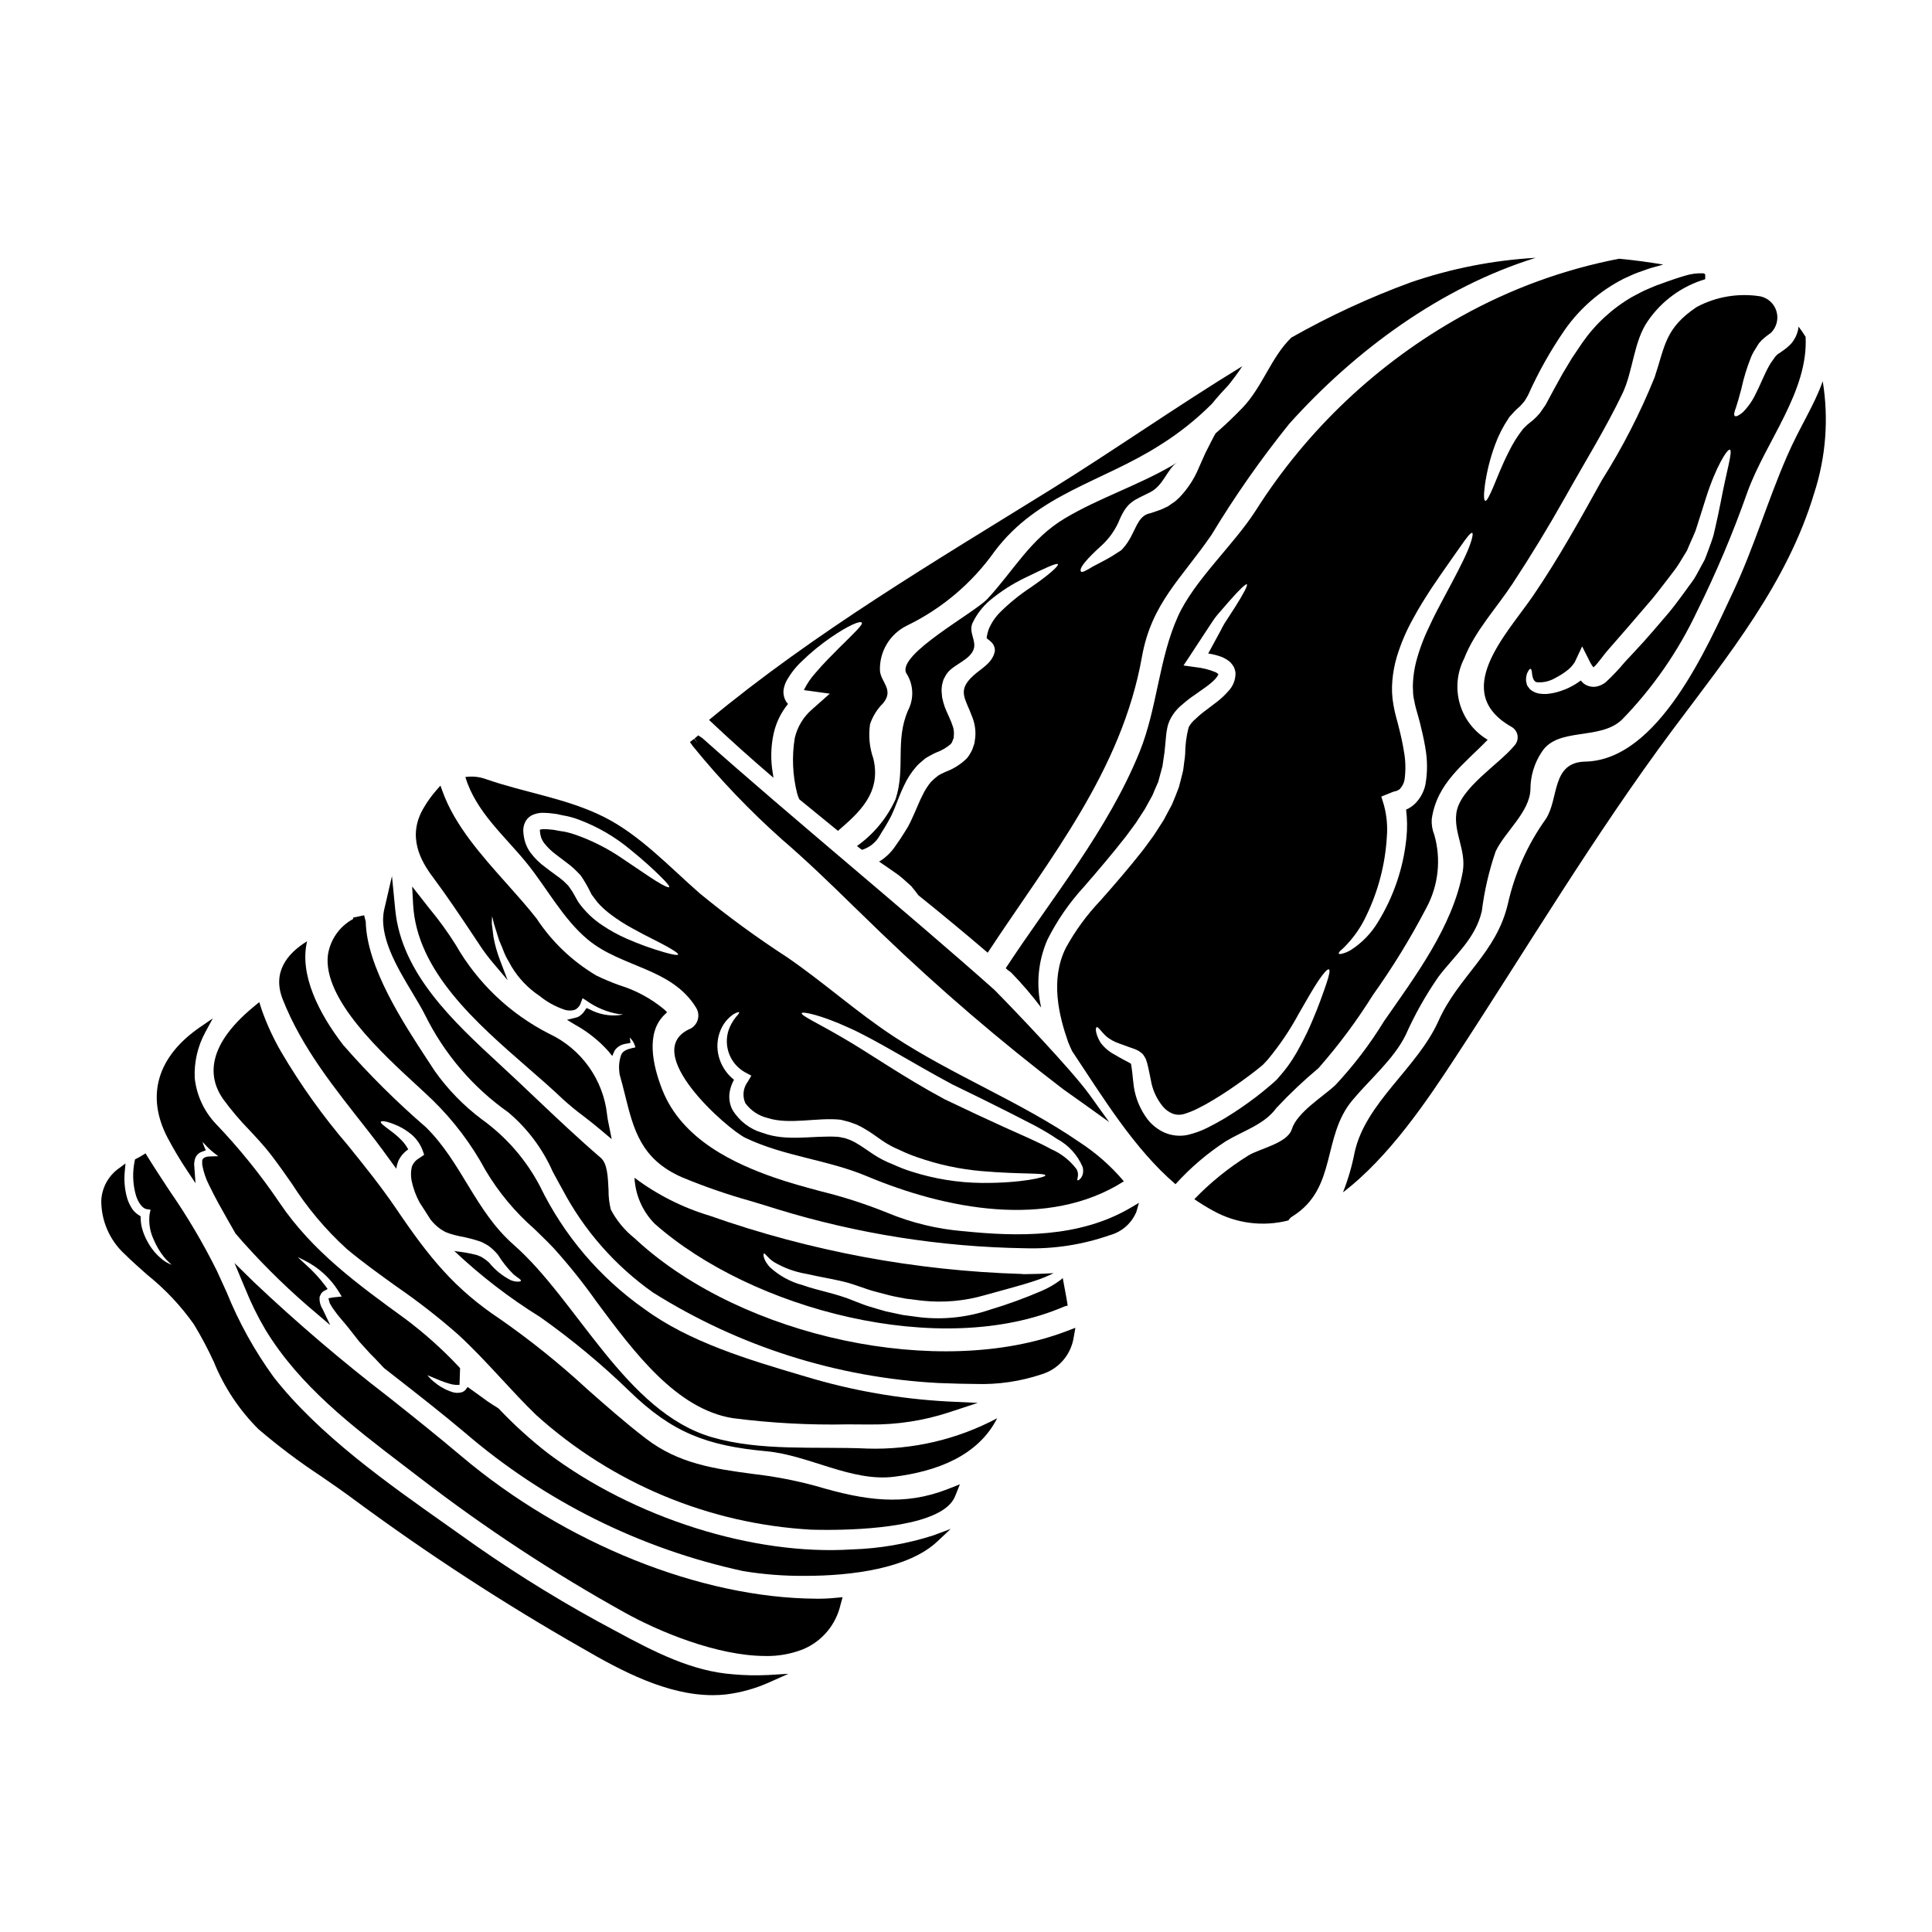 <?xml version="1.0" encoding="UTF-8"?>
<!-- Uploaded to: SVG Repo, www.svgrepo.com, Generator: SVG Repo Mixer Tools -->
<svg fill="#000000" width="800px" height="800px" version="1.1" viewBox="144 144 512 512" xmlns="http://www.w3.org/2000/svg">
 <g>
  <path d="m360.25 567.67c-30.582-0.168-66.59-14.637-93.973-37.762-6.328-5.344-12.941-10.629-19.332-15.699h-0.004c-12.367-9.516-24.246-19.652-35.582-30.375l-5.215-5.117 2.82 6.742h0.004c1.508 3.769 3.301 7.414 5.363 10.91 9.086 14.957 23.07 25.629 36.605 35.961l4.356 3.336h0.004c17.219 13.27 35.414 25.227 54.426 35.77 8.719 4.852 24.312 11.414 37.102 11.414v0.004c3.402 0.074 6.789-0.527 9.961-1.766 5.019-2.086 8.723-6.465 9.949-11.762l0.562-2.051-2.117 0.188v0.004c-1.637 0.16-3.285 0.227-4.93 0.203z"/>
  <path d="m369.8 554.61c-26.066 1.688-57.754-8.316-80.617-25.496-4.629-3.602-8.98-7.551-13.012-11.809l-0.203-0.16c-0.871-0.539-1.828-1.129-2.781-1.785l-1.617-1.18c-0.914-0.664-1.867-1.359-2.867-2.059l-0.789-0.555-0.566 0.789v-0.008c-0.238 0.258-0.531 0.453-0.859 0.578-0.98 0.301-2.031 0.25-2.981-0.145l-0.43-0.133h0.004c-1.48-0.586-2.856-1.41-4.066-2.441-0.652-0.52-1.242-1.109-1.758-1.762 0.352 0.137 0.738 0.301 1.109 0.457l1.574 0.652h0.004c1.242 0.547 2.531 0.988 3.852 1.32 0.113 0 0.234 0.035 0.355 0.055 0.211 0.047 0.426 0.07 0.641 0.082h0.984l0.148-4.426-0.277-0.316c-4.371-4.668-9.148-8.945-14.27-12.777-12.621-9.172-24.543-17.832-33.238-30.668v-0.004c-5.066-7.496-10.762-14.547-17.02-21.082-3.09-3.301-5.027-7.516-5.512-12.012-0.199-4.266 0.785-8.504 2.84-12.25l1.945-3.594-3.367 2.312c-11.359 7.801-14.422 18.211-8.621 29.312l0.004 0.004c1.621 3.074 3.406 6.062 5.344 8.945l2.059 3.113-0.305-4.215h0.004c-0.035-0.223-0.051-0.449-0.055-0.672 0-0.594 0.094-1.184 0.277-1.746 0.25-0.633 0.703-1.164 1.289-1.508 0.172-0.086 0.352-0.164 0.539-0.223l0.977-0.363-0.414-0.953c-0.184-0.41-0.328-0.832-0.441-1.266 0.172 0.176 0.363 0.395 0.562 0.598 0.703 0.789 1.473 1.52 2.301 2.176l1.297 1.012-2.078 0.055c-0.613 0-2 0.109-2.168 1.07h-0.004c-0.035 0.148-0.035 0.301 0 0.449-0.016 0.23-0.016 0.461 0 0.691 0.34 1.918 0.973 3.777 1.871 5.508 1.621 3.371 3.394 6.473 4.812 8.965l2.133 3.738c0.645 0.754 1.316 1.516 1.969 2.273l0.363 0.395v0.004c5.977 6.664 12.422 12.895 19.289 18.641l3.488 2.981-1.969-4.148c-0.043-0.102-0.098-0.199-0.168-0.285-0.426-0.734-0.664-1.562-0.703-2.41 0-0.309 0.023-0.578 0.031-0.68v-0.004c0.141-0.344 0.309-0.676 0.5-0.992 0.18-0.207 0.391-0.387 0.625-0.527l0.988-0.531-0.652-0.91v0.004c-1.543-2.051-3.289-3.938-5.215-5.633l-0.477-0.441c-0.395-0.367-1.012-0.922-1.574-1.457 0.52 0.219 1.156 0.52 1.922 0.93 3.644 1.84 6.719 4.641 8.887 8.102l0.852 1.395-2.219 0.23-1.305 0.234 0.262 1.012-0.004 0.004c0.051 0.199 0.133 0.387 0.242 0.559 0.281 0.531 0.609 1.039 0.977 1.52 0.918 1.309 2.016 2.59 2.961 3.68 0.711 0.852 1.285 1.574 1.859 2.316l0.941 1.203v0.004c0.598 0.82 1.254 1.598 1.965 2.328 0.234 0.25 0.461 0.496 0.672 0.734 0.789 0.914 1.613 1.77 2.394 2.523 0.891 0.941 1.668 1.773 2.465 2.613l2.66 2.078c6.195 4.832 12.594 9.84 18.633 14.922 21.176 18.242 46.578 30.895 73.891 36.805 5.438 0.891 10.945 1.312 16.453 1.262 12.352 0 27.402-1.969 34.988-9.109l3.543-3.332-4.547 1.695v0.004c-6.988 2.246-14.258 3.504-21.598 3.734z"/>
  <path d="m338.2 587.7c-10.68-0.789-20.469-5.715-31.27-11.586-12.668-6.711-24.914-14.188-36.676-22.387-2.438-1.746-4.938-3.508-7.477-5.297-16.062-11.324-34.266-24.16-46.223-39.453-5.082-6.988-9.281-14.57-12.516-22.582-0.852-1.875-1.703-3.766-2.594-5.676-3.648-7.336-7.824-14.398-12.496-21.133-1.969-3.008-3.969-6.019-5.863-9.09l-0.523-0.848-0.844 0.531c-0.469 0.297-0.965 0.57-1.508 0.844l-0.422 0.211-0.102 0.457v0.004c-0.598 2.898-0.516 5.902 0.25 8.766 0.457 1.727 1.555 3.707 2.922 3.969l1.039 0.156-0.25 1.18h-0.004c-0.277 2.25 0.078 4.531 1.023 6.59 0.719 1.762 1.691 3.406 2.891 4.883 0.59 0.707 1.25 1.355 1.969 1.926-0.887-0.305-1.719-0.762-2.457-1.348-1.613-1.281-2.953-2.879-3.934-4.695-0.625-1.098-1.113-2.269-1.457-3.488-0.246-0.898-0.379-1.824-0.395-2.754v-0.543l-0.461-0.293c-0.668-0.402-1.254-0.938-1.711-1.574-0.688-0.996-1.195-2.102-1.504-3.273-0.578-2.18-0.762-4.445-0.547-6.691l0.199-2.188-1.762 1.309v-0.004c-2.746 1.961-4.457 5.055-4.656 8.422-0.055 5.422 2.191 10.609 6.176 14.285 1.938 1.906 4.008 3.727 6.012 5.512 4.719 3.773 8.883 8.199 12.367 13.137 1.949 3.223 3.715 6.555 5.289 9.98 2.703 6.66 6.719 12.707 11.809 17.785 5.238 4.481 10.754 8.629 16.512 12.422 3.148 2.164 6.387 4.402 9.48 6.723 19.16 14.109 39.121 27.09 59.789 38.883 10.477 6.094 22.523 12.461 34.605 12.461 1.152 0 2.305-0.062 3.449-0.184 4.031-0.488 7.965-1.594 11.664-3.273l4.961-2.207-5.414 0.328-0.004-0.004c-3.113 0.156-6.234 0.09-9.34-0.191z"/>
  <path d="m373.79 527.88c-13.488-0.602-28.129 0.789-41.152-3.012-22.863-6.691-35.594-36.172-52.516-50.996-10.164-8.906-13.754-21.793-23.223-31.117h0.004c-7.809-6.738-15.137-14.02-21.926-21.789-6.473-8.383-11.711-18.703-9.59-27.527-5.512 3.379-9.219 8.379-6.473 15.375 5.16 13.094 13.883 23.703 22.477 34.68 2.644 3.379 5.16 6.781 7.625 10.215 0.098-0.684 0.273-1.352 0.523-1.992 0.578-1.266 1.496-2.344 2.648-3.117-0.473-0.898-1.074-1.719-1.785-2.438-0.879-0.898-1.836-1.723-2.852-2.461-1.703-1.281-2.801-2.07-2.621-2.41 0.18-0.34 1.418-0.184 3.59 0.68l-0.004 0.004c1.34 0.512 2.602 1.207 3.75 2.066 1.707 1.199 3.012 2.887 3.742 4.844l0.395 1.152-1.363 0.918c-0.859 0.5-1.523 1.277-1.887 2.203-0.293 1.219-0.316 2.488-0.078 3.719 0.426 2.043 1.148 4.012 2.148 5.84 0.969 1.469 1.91 2.961 2.856 4.453 0.77 0.996 1.688 1.871 2.723 2.594 0.445 0.234 0.945 0.602 1.312 0.758 0.367 0.156 0.703 0.266 1.047 0.395 0.879 0.281 1.77 0.516 2.672 0.703 1.922 0.34 3.812 0.832 5.656 1.469 0.445 0.184 0.918 0.473 1.363 0.707 0.25 0.121 0.488 0.273 0.707 0.445l0.473 0.367c0.691 0.566 1.332 1.199 1.906 1.887 1.176 1.902 2.574 3.664 4.168 5.238 1.129 0.945 2.019 1.34 1.941 1.676-0.051 0.156-0.289 0.234-0.758 0.234l-0.004 0.004c-0.707 0.004-1.402-0.148-2.043-0.445-2.176-1.129-4.094-2.699-5.633-4.609-0.484-0.453-1.012-0.855-1.574-1.207l-0.5-0.316-0.395-0.156v0.004c-0.301-0.156-0.617-0.277-0.945-0.367-1.68-0.426-3.391-0.73-5.117-0.918-0.23-0.059-0.469-0.102-0.707-0.133 6.977 6.59 14.605 12.461 22.762 17.523 8.418 5.945 16.359 12.543 23.754 19.723 11.293 10.949 20.512 14.406 36.211 15.848 11.238 1.023 22.555 8.172 33.852 6.758 11.391-1.441 22.262-5.555 27.316-15.508-10.594 5.641-22.48 8.41-34.477 8.039z"/>
  <path d="m360.25 537.81c-5.566-1.508-11.242-2.59-16.973-3.231-9.992-1.367-19.441-2.652-28.199-9.41-5.438-4.18-10.609-8.742-15.605-13.152v-0.004c-7.231-6.668-14.906-12.836-22.977-18.461-11.926-7.945-18.641-16.102-27.551-29.305-3.938-5.785-8.418-11.359-12.773-16.754h-0.004c-6.59-7.684-12.484-15.938-17.617-24.664-2.07-3.562-3.805-7.309-5.18-11.191l-0.668-2.07-1.676 1.391c-12.988 10.797-11.492 19.145-7.945 24.238h-0.004c2.148 2.945 4.508 5.731 7.055 8.34 1.898 2.031 3.859 4.137 5.566 6.34 1.969 2.547 3.805 5.172 5.633 7.785 4.062 6.394 8.961 12.219 14.562 17.32 4.242 3.543 8.816 6.832 13.242 10.004 5.66 3.898 11.09 8.125 16.254 12.664 4.012 3.672 7.766 7.734 11.414 11.664 3.004 3.246 6.106 6.606 9.363 9.754v-0.004c20.086 18.086 45.738 28.777 72.723 30.309 0.906 0.027 2.394 0.062 4.266 0.062 9.934 0 30.766-0.965 33.949-8.895l1.273-3.18-3.188 1.254c-11.555 4.543-21.934 3.059-34.941-0.805z"/>
  <path d="m465.28 260.43c-0.602 1.18-1.203 2.387-1.836 3.613-0.551 1.281-1.152 2.57-1.727 3.879-1.215 2.961-2.984 5.664-5.211 7.961l-0.973 0.891c-0.312 0.266-0.574 0.395-0.863 0.605l-0.812 0.574-0.395 0.266-0.293 0.129-0.547 0.262h0.008c-0.676 0.34-1.379 0.617-2.102 0.836l-1.621 0.551c-3.879 0.652-3.848 5.512-7.281 9.297l-0.234 0.266-0.266 0.262-0.078 0.055-0.152 0.102-0.629 0.395c-0.395 0.266-0.789 0.523-1.18 0.758-0.758 0.523-1.465 0.84-2.121 1.23-1.414 0.73-2.332 1.281-3.324 1.754-1.805 1.125-2.906 1.676-3.148 1.363-1.047-1.125 4.402-5.949 5.117-6.629h-0.004c2.289-2 4.066-4.527 5.184-7.359 2.121-4.723 3.824-4.894 8.098-7.086 3.562-1.887 4.453-6.262 7.203-7.961-0.473 0.289-0.945 0.629-1.445 0.918-9.141 5.316-19.352 8.594-28.418 13.984-9.168 5.453-13.539 13.805-20.535 21.348-3.508 3.769-23.91 14.664-21.555 19.645 1.949 2.953 2.148 6.731 0.523 9.871-3.543 8.098-0.629 15.324-3.324 23.578h-0.004c-2.25 4.973-5.781 9.254-10.23 12.414 0.445 0.34 0.863 0.68 1.309 1.02h-0.004c2.031-0.613 3.742-1.992 4.766-3.848 0.371-0.629 0.758-1.281 1.18-1.914l0.652-1.098 0.523-0.945h0.004c0.371-0.637 0.703-1.293 0.996-1.969 0.316-0.68 0.629-1.414 0.918-2.199 0.602-1.492 1.203-3.148 2.043-4.894v-0.004c0.875-1.945 2.043-3.746 3.457-5.344 0.758-0.812 1.387-1.23 2.094-1.887l0.078-0.051 0.395-0.289 0.207-0.105 0.34-0.207 0.684-0.367h0.004c0.438-0.254 0.895-0.48 1.359-0.68 1.387-0.5 2.672-1.246 3.797-2.199 0.184-0.133 0.105-0.211 0.211-0.293 0.035-0.043 0.082-0.074 0.129-0.102l0.184-0.5 0.34-0.863c-0.027-0.027-0.027-0.207-0.027-0.207l0.027-0.316c0.109-0.973-0.035-1.953-0.414-2.856-0.344-1.07-0.945-2.25-1.52-3.586-0.344-0.754-0.625-1.535-0.84-2.336l-0.234-0.969-0.078-0.289v-0.078l-0.027-0.156-0.027-0.316-0.051-0.625-0.004 0.004c-0.062-0.453-0.07-0.91-0.023-1.363 0.016-0.508 0.102-1.012 0.262-1.496 0.105-0.516 0.301-1.012 0.574-1.465 0.207-0.434 0.473-0.84 0.785-1.207 1.805-2.199 5.84-3.348 6.836-6.102 0.84-2.332-1.414-4.508-0.266-7.047l0.004 0.004c1.078-2.25 2.609-4.254 4.5-5.883 2.848-2.383 5.981-4.406 9.324-6.019 5.418-2.644 8.457-4.035 8.773-3.641s-2.332 2.824-7.231 6.18v-0.004c-2.867 1.895-5.543 4.062-7.988 6.473-1.355 1.332-2.426 2.93-3.148 4.688-0.25 0.73-0.426 1.484-0.523 2.25 0 0.027 0.629 0.523 0.629 0.523 0.184 0.121 0.348 0.266 0.496 0.422l0.367 0.367c0.422 0.512 0.668 1.145 0.707 1.805l-0.027 0.344-0.023 0.207c-0.758 3.117-3.617 4.371-5.762 6.363-4.269 3.984-1.992 5.902-0.133 11.02v0.004c0.656 1.699 0.91 3.527 0.734 5.34l-0.105 0.707-0.051 0.367-0.027 0.184v0.078c-0.027 0.125-0.062 0.25-0.102 0.371l-0.344 0.996-0.184 0.523-0.418 0.789v-0.004c-0.277 0.527-0.609 1.02-0.996 1.469-1.625 1.59-3.574 2.812-5.711 3.59-0.367 0.18-0.789 0.367-1.125 0.547l-0.523 0.289-0.262 0.156c-0.656 0.5-1.277 1.043-1.859 1.625-0.906 1.098-1.672 2.305-2.281 3.59-0.73 1.414-1.336 2.961-2.043 4.559-0.34 0.789-0.707 1.594-1.098 2.41-0.379 0.816-0.82 1.605-1.309 2.359l-0.73 1.148-0.602 0.945c-0.473 0.68-0.918 1.363-1.391 2.016h-0.004c-1.012 1.512-2.312 2.812-3.824 3.824-0.156 0.105-0.34 0.184-0.496 0.289 1.727 1.203 3.434 2.332 5.027 3.484 1.285 0.945 2.414 2.098 3.488 3.016 0.758 0.941 1.363 1.648 1.91 2.434 6.207 4.984 12.328 10.059 18.363 15.219 16.449-25.012 35.492-48.141 40.887-78.473 2.539-14.195 10.527-20.719 18.465-32.324h-0.004c6.184-10.238 13.055-20.047 20.559-29.363 17.418-19.41 40.18-36.211 65.336-44h0.004c-11.309 0.648-22.473 2.844-33.184 6.523-10.91 4.004-21.477 8.891-31.586 14.613-5.394 5.211-7.625 13.07-12.988 18.648-2.25 2.332-4.609 4.582-7.086 6.731-0.32 0.516-0.609 1.051-0.867 1.602z"/>
  <path d="m348.59 347.5c-0.371-3.094-0.211-6.231 0.473-9.273 0.652-2.812 1.941-5.441 3.769-7.676-0.129-0.156-0.289-0.316-0.418-0.496h0.004c-0.656-1.004-0.922-2.219-0.738-3.402 0.137-0.777 0.395-1.531 0.762-2.231 1.082-1.938 2.457-3.695 4.082-5.211 2.398-2.332 4.992-4.453 7.754-6.34 4.559-3.148 7.777-4.477 8.121-3.848 0.289 0.551-2.016 2.723-5.902 6.551-1.887 1.914-4.219 4.191-6.5 6.887-1.129 1.266-2.086 2.676-2.852 4.191l-0.078 0.234c0.238 0.055 0.484 0.086 0.73 0.102l6.106 0.84-4.637 4.113c-2.32 1.98-3.945 4.648-4.637 7.621-0.805 4.898-0.59 9.906 0.629 14.719 0.148 0.531 0.34 1.051 0.574 1.547 3.406 2.801 6.809 5.578 10.234 8.355 5.606-4.82 11.578-10.086 9.379-19.172-1.027-2.922-1.324-6.051-0.867-9.113 0.703-2.082 1.875-3.969 3.434-5.512 3.039-3.617-0.656-5.633-0.816-8.723-0.156-4.992 2.613-9.621 7.086-11.84 9.312-4.5 17.332-11.285 23.312-19.723 11.496-15.273 28.418-18.309 43.844-28.16 4.914-3.066 9.465-6.676 13.566-10.762 0.055-0.023 0.078-0.102 0.133-0.129 1.52-1.859 3.012-3.512 4.453-5.031 1.254-1.574 2.488-3.219 3.641-4.977-17.395 10.629-34.207 22.434-50.973 32.82-30.477 18.895-62.273 37.645-90.355 60.93 5.578 5.266 11.27 10.375 17.078 15.324-0.125-0.863-0.262-1.699-0.391-2.617z"/>
  <path d="m254.53 431.69c1.574 1.469 2.992 2.754 4.055 3.793 5.621 5.473 10.375 11.77 14.094 18.672 3.461 5.82 7.82 11.059 12.914 15.512 1.672 1.621 3.394 3.277 5.117 5.086 4.059 4.496 7.844 9.227 11.34 14.172 9.941 13.383 21.203 28.559 36.211 30.91 10.09 1.297 20.266 1.848 30.438 1.637l5.09 0.031h0.871c7.082 0.074 14.129-1.016 20.859-3.223l7.594-2.5-7.981-0.375h-0.004c-12.699-0.68-25.27-2.875-37.445-6.543l-1.344-0.395c-13.895-4.121-29.645-8.793-41.551-17.555v0.004c-11.844-8.332-21.375-19.535-27.695-32.562-3.676-7.004-8.93-13.051-15.352-17.672-4.832-3.613-9.07-7.965-12.559-12.895l-1.891-2.894c-6.414-9.785-16.109-24.57-16.363-36.648l-0.434-1.684-2.918 0.609v0.375l0.004 0.004c-3.633 1.961-6.117 5.539-6.691 9.629-1.301 11.609 14.312 25.945 23.641 34.512z"/>
  <path d="m299.77 392.99c8.957 7.477 22.289 7.477 28.762 18.148h-0.004c0.531 0.902 0.68 1.98 0.414 2.992-0.266 1.016-0.926 1.879-1.828 2.406-14.141 5.973 9.746 26.766 14.406 28.996 10.398 4.977 21.715 5.762 32.242 10.188 20.535 8.621 47.957 14.195 68.074 1.34v-0.004c-3.414-4.039-7.402-7.551-11.84-10.426-15.609-10.715-33.344-17.574-49.137-27.945-9.82-6.441-18.543-14.328-28.234-20.984-8.027-5.207-15.758-10.855-23.156-16.926-8.016-6.996-15.82-15.457-25.406-20.273-9.949-4.977-20.859-6.391-31.301-10.031-1.742-0.633-3.613-0.82-5.445-0.547 2.856 9.297 10.32 15.477 16.32 22.863 5.316 6.582 9.609 14.781 16.133 20.203zm69.227 23.387c7.383 3.324 16.762 9.324 27.344 14.984 5.316 2.566 10.629 5.184 15.324 7.57 2.363 1.203 4.586 2.363 6.691 3.43 2.199 1.207 4.035 2.277 5.762 3.461l-0.004-0.004c3.039 1.629 5.434 4.242 6.785 7.414 0.168 0.578 0.191 1.191 0.078 1.781-0.09 0.426-0.27 0.828-0.523 1.18-0.469 0.523-0.73 0.68-0.863 0.602-0.367-0.207 0.602-1.391-0.316-2.988v0.004c-1.762-2.328-4.102-4.16-6.785-5.312-1.648-0.918-3.691-1.891-5.684-2.801-2.144-0.973-4.422-1.996-6.836-3.066-4.84-2.199-10-4.609-15.66-7.332-10.945-5.867-19.906-12.203-26.766-16.16-6.691-3.938-11.367-6.027-11.078-6.652 0.234-0.48 5.039 0.461 12.531 3.891zm-33.633-0.234c0.719-1.359 1.762-2.516 3.035-3.379 0.867-0.473 1.363-0.629 1.469-0.5 0.105 0.129-0.207 0.578-0.867 1.281l0.004 0.004c-0.809 1.008-1.445 2.141-1.887 3.352-1.48 4.363 0.402 9.156 4.457 11.344l1.543 0.812-0.941 1.598c-1.242 1.633-1.492 3.812-0.66 5.684 1.438 1.973 3.531 3.371 5.906 3.938 5.762 1.859 13.121-0.184 19.172 0.445 0.551 0.051 1.125 0.289 1.676 0.395 0.316 0.078 0.445 0.105 0.945 0.262l0.68 0.234v-0.004c1.059 0.367 2.078 0.844 3.039 1.418 1.859 1.047 3.406 2.25 4.867 3.246h0.004c1.41 0.973 2.922 1.789 4.504 2.438 1.547 0.754 3.141 1.414 4.769 1.969 5.57 1.957 11.371 3.199 17.258 3.691 10.191 0.867 16.66 0.395 16.711 1.125 0.051 0.473-6.297 2.07-16.895 1.992h0.004c-6.289-0.066-12.531-1.074-18.52-2.988-1.711-0.531-3.383-1.176-5.004-1.938-1.828-0.695-3.578-1.59-5.211-2.672-1.648-1.074-3.117-2.199-4.637-3.039-0.723-0.418-1.484-0.766-2.277-1.031l-0.707-0.234h-0.004c-0.164-0.016-0.332-0.043-0.496-0.078-0.402-0.105-0.816-0.184-1.23-0.238-6.691-0.418-13.438 1.363-19.961-1.047-3.352-0.949-6.219-3.141-8.012-6.129-0.82-1.598-1.043-3.438-0.629-5.188 0.211-0.965 0.566-1.891 1.051-2.754-2.164-1.711-3.648-4.133-4.191-6.836-0.484-2.441-0.121-4.977 1.035-7.18zm-52.695-52.02c0-0.691 0.133-1.375 0.391-2.016 0.332-0.789 0.902-1.457 1.625-1.91 1.051-0.578 2.238-0.852 3.434-0.789 0.859 0.012 1.715 0.082 2.566 0.207l0.602 0.078 0.395 0.051 0.289 0.078 1.098 0.234v0.004c1.504 0.242 2.977 0.637 4.398 1.184 4.977 1.871 9.602 4.57 13.676 7.988 3.434 2.773 6 5.16 7.727 6.859 1.727 1.699 2.644 2.754 2.465 2.988-0.18 0.23-1.441-0.34-3.512-1.625-2.07-1.285-4.953-3.324-8.512-5.684h-0.004c-3.981-2.781-8.324-5-12.91-6.598-1.34-0.469-2.731-0.797-4.141-0.973l-1.098-0.207-0.293-0.051-0.152-0.027-0.531-0.051c-0.688-0.082-1.375-0.129-2.066-0.137-0.344 0.004-0.688 0.047-1.023 0.137 0 0.051-0.023 0.156-0.023 0.289v-0.004c0.043 0.625 0.156 1.238 0.34 1.836 0.199 0.512 0.465 0.996 0.785 1.441 0.883 1.113 1.902 2.106 3.039 2.957 1.281 0.969 2.566 1.938 3.793 2.883 0.684 0.531 1.324 1.121 1.914 1.754l0.918 0.941 0.734 1.102c0.812 1.305 1.551 2.656 2.219 4.039 0.344 0.473 0.707 0.918 1.047 1.391 0.352 0.512 0.754 0.988 1.203 1.414 0.855 0.871 1.777 1.68 2.754 2.41 1.816 1.375 3.734 2.609 5.738 3.691 3.691 2.07 6.887 3.543 9.008 4.723s3.269 1.969 3.148 2.227c-0.121 0.262-1.465 0.051-3.797-0.629l0.004 0.004c-3.332-0.965-6.598-2.148-9.77-3.543-2.262-0.98-4.426-2.168-6.469-3.543-2.504-1.637-4.68-3.734-6.41-6.176-0.73-1.18-1.391-2.648-2.148-3.617l-0.547-0.758-0.684-0.684c-0.477-0.488-0.992-0.934-1.547-1.336-1.18-0.918-2.438-1.754-3.797-2.828-1.496-1.082-2.82-2.379-3.938-3.848-0.648-0.891-1.145-1.883-1.469-2.934-0.277-0.957-0.438-1.949-0.469-2.945z"/>
  <path d="m351.22 366.45c6.617 5.68 12.961 11.844 19.059 17.801 2.469 2.406 4.941 4.812 7.445 7.211h0.004c15.234 14.637 31.285 28.402 48.074 41.23 1.645 1.152 3.262 2.297 4.824 3.422l7.312 5.238-5.25-7.301c-4.66-6.469-20.051-22.566-25.191-27.758-11.348-10.098-25.023-21.719-38.25-32.961-13.539-11.508-27.551-23.406-39.105-33.715l-1.102-0.738-0.98 0.84 0.816 1.238-0.895-1.18-1.148 0.875 0.848 1.18v-0.004c7.172 8.824 15.047 17.059 23.539 24.621z"/>
  <path d="m482.26 437.62c3.5-3.742 7.227-7.266 11.156-10.555 5.328-6.059 10.152-12.543 14.426-19.383 5.262-7.379 10.004-15.117 14.195-23.152 3.172-5.918 3.914-12.836 2.07-19.289-0.539-1.328-0.773-2.762-0.68-4.191 1.363-9.586 8.617-14.562 14.824-21.008l-0.004 0.004c-3.582-2.121-6.223-5.527-7.379-9.527s-0.746-8.289 1.148-11.996c2.824-7.281 8.59-13.383 12.832-19.852 4.922-7.488 9.578-15.137 13.961-22.945 5.059-9.055 10.688-18.105 15.164-27.449 2.828-5.902 2.961-13.961 6.809-19.328l0.004-0.004c3.644-5.262 8.977-9.125 15.113-10.949v-1.23c-0.078-0.078-0.156-0.184-0.234-0.266l-0.316-0.074c-1.551-0.059-3.098 0.137-4.582 0.574-1.914 0.551-4.402 1.391-6.758 2.277-1.258 0.395-2.363 0.941-3.59 1.441s-2.516 1.281-3.848 1.938h-0.004c-5.242 3.035-9.758 7.184-13.227 12.156-0.941 1.387-1.859 2.75-2.754 4.086-0.84 1.391-1.676 2.754-2.488 4.137-1.574 2.777-2.988 5.453-4.481 8.227-0.527 0.73-1.023 1.469-1.496 2.172-0.562 0.672-1.172 1.305-1.828 1.887-0.527 0.449-0.973 0.734-1.469 1.18l-0.758 0.73-0.344 0.344h-0.023l-0.133 0.18h-0.004c-1.41 1.809-2.633 3.758-3.641 5.82-1.988 3.871-3.246 7.305-4.242 9.613-0.996 2.305-1.676 3.641-2.066 3.543-0.391-0.098-0.445-1.543-0.105-4.113v-0.004c0.508-3.637 1.402-7.211 2.672-10.66 0.902-2.496 2.109-4.875 3.59-7.082l0.152-0.234 0.078-0.129 0.027-0.023 0.156-0.184 0.051-0.051 0.344-0.371 0.68-0.758c0.473-0.523 1.152-1.07 1.676-1.574 0.34-0.445 0.758-0.812 1.098-1.281 0.34-0.473 0.602-1.02 0.918-1.543l0.004-0.008c2.703-6.051 5.957-11.836 9.719-17.293 4.008-5.719 9.359-10.367 15.582-13.539 1.391-0.602 2.594-1.254 4.062-1.754s2.883-1.074 4.191-1.387c0.789-0.234 1.543-0.422 2.273-0.629-3.848-0.656-7.777-1.18-11.734-1.547h0.004c-14.605 2.828-28.672 7.957-41.672 15.191-22.223 12.359-41 30.086-54.613 51.562-5.812 9.09-16.262 18.414-20.613 28.051-5.082 11.289-5.449 24.227-10.137 35.855-8.461 20.859-23.223 38.66-35.492 57.359l0.629 0.551 0.004 0.004c0.324 0.188 0.625 0.414 0.891 0.68 2.812 2.898 5.441 5.969 7.871 9.195-0.156-0.734-0.316-1.469-0.422-2.227-0.809-5.359-0.078-10.836 2.098-15.797 2.559-5.086 5.812-9.793 9.664-13.984 3.668-4.219 7.519-8.75 11.109-13.332 0.891-1.207 1.754-2.414 2.644-3.59 0.789-1.23 1.574-2.438 2.363-3.641l2.043-3.691c0.496-1.203 0.996-2.387 1.52-3.543 0.395-1.363 0.73-2.801 1.125-4.164 0.184-1.254 0.367-2.516 0.551-3.769 0.129-1.391 0.262-2.754 0.395-4.113h-0.004c0.059-0.773 0.172-1.543 0.34-2.305 0.18-0.879 0.488-1.723 0.918-2.512 0.785-1.441 1.855-2.711 3.148-3.723 1.004-0.895 2.07-1.719 3.191-2.461 1.023-0.707 2.019-1.414 2.988-2.121v-0.004c0.852-0.598 1.652-1.27 2.383-2.012 0.367-0.395 0.68-0.836 0.934-1.309-0.207-0.25-0.469-0.445-0.762-0.578-1.699-0.699-3.488-1.148-5.316-1.336l-3.195-0.445 1.621-2.438c2.098-3.195 4.008-6.078 5.66-8.621 0.418-0.625 0.812-1.227 1.227-1.777 0.418-0.551 0.867-1.047 1.285-1.52 0.836-0.969 1.594-1.836 2.273-2.621 2.754-3.148 4.43-4.723 4.723-4.531 0.297 0.191-0.758 2.305-2.984 5.816-0.551 0.891-1.18 1.859-1.887 2.934-0.344 0.523-0.707 1.074-1.074 1.648-0.367 0.574-0.656 1.23-0.996 1.863l-3.301 6.074h0.008c1.301 0.184 2.574 0.52 3.797 0.996l0.996 0.523c0.344 0.211 0.68 0.5 1.023 0.758v0.004c0.359 0.371 0.676 0.785 0.941 1.23 0.258 0.516 0.418 1.074 0.473 1.648 0.027 1.785-0.648 3.508-1.887 4.797-0.887 1.016-1.867 1.945-2.93 2.777-0.973 0.754-1.969 1.516-2.988 2.273-0.977 0.699-1.898 1.469-2.758 2.309-0.77 0.613-1.402 1.379-1.859 2.25-0.602 2.316-0.91 4.695-0.918 7.086-0.051 0.73-0.156 1.465-0.262 2.199l-0.133 1.098-0.078 0.551-0.023 0.266-0.027 0.129-0.078 0.367c-0.367 1.391-0.652 2.754-1.074 4.191-0.574 1.52-1.18 3.09-1.832 4.582-0.734 1.363-1.496 2.777-2.227 4.164-0.867 1.312-1.703 2.644-2.566 3.984-0.945 1.254-1.863 2.539-2.801 3.82-3.824 4.871-7.598 9.223-11.395 13.516-3.578 3.758-6.652 7.969-9.141 12.52-4.191 8.434-1.812 17.969 0.625 24.934 0.344 0.84 0.68 1.625 1.047 2.387 8.383 12.594 16.477 25.902 27.398 35.277v0.004c3.93-4.348 8.402-8.168 13.309-11.367 4.656-2.816 10.262-4.438 13.438-8.84zm17.023-41.723v0.004c0.637-0.543 1.23-1.129 1.781-1.758 2.019-2.172 3.691-4.644 4.953-7.332 3.211-6.586 5.086-13.742 5.512-21.059 0.227-2.809-0.031-5.633-0.762-8.355l-0.707-2.301 3.066-1.23c0.395-0.156 0.84-0.184 1.18-0.344 0.266-0.207 0.629-0.262 0.816-0.602l-0.004-0.004c0.578-0.648 0.957-1.445 1.102-2.301 0.352-2.523 0.289-5.09-0.184-7.598-0.316-1.992-0.758-3.984-1.258-5.949-0.473-2.043-1.098-3.797-1.492-6.207v0.004c-0.402-2.176-0.5-4.398-0.289-6.602 0.18-2.066 0.562-4.113 1.145-6.106 1.07-3.543 2.519-6.961 4.328-10.191 1.621-3.012 3.297-5.633 4.844-8.016 3.168-4.723 5.812-8.383 7.594-10.949 1.777-2.566 2.859-3.957 3.25-3.769 0.316 0.129-0.027 1.938-1.281 4.871-1.254 2.938-3.41 7.019-6.055 11.941-1.309 2.465-2.754 5.117-4.086 8.07v0.004c-1.473 3.008-2.641 6.16-3.484 9.402-0.418 1.676-0.68 3.391-0.785 5.117-0.066 0.828-0.066 1.66 0 2.488 0.008 0.93 0.133 1.852 0.367 2.754 0.234 1.574 0.996 3.719 1.492 5.762s1.023 4.215 1.391 6.473h-0.004c0.594 3.219 0.613 6.516 0.051 9.738-0.391 1.926-1.336 3.691-2.723 5.082-0.691 0.691-1.508 1.246-2.41 1.625 0.312 2.504 0.34 5.035 0.082 7.543-0.805 7.965-3.422 15.637-7.648 22.434-1.746 2.863-4.109 5.297-6.918 7.125-0.723 0.477-1.52 0.832-2.359 1.047-0.578 0.156-0.918 0.156-0.996 0.027-0.078-0.129 0.066-0.395 0.484-0.84zm-35.367 47.004c-1.68 0.836-3.457 1.469-5.289 1.887-2.016 0.398-4.106 0.18-5.996-0.629-1.754-0.781-3.293-1.977-4.481-3.484-1.926-2.535-3.188-5.512-3.668-8.656-0.18-1.414-0.289-2.516-0.418-3.742-0.078-0.523-0.133-1.152-0.207-1.574l-0.105-0.574c-0.027-0.027 0-0.105 0-0.129 0.18-0.055-1.102-0.707-1.914-1.125s-1.699-0.945-2.461-1.391v-0.004c-1.492-0.773-2.785-1.887-3.773-3.246-1.441-2.492-1.281-3.879-0.996-4.008 0.395-0.234 1.152 1.148 2.699 2.539 1.035 0.805 2.207 1.426 3.457 1.832 0.812 0.285 1.676 0.598 2.594 0.941 0.445 0.156 0.945 0.344 1.414 0.5l0.945 0.445h-0.004c0.414 0.258 0.801 0.559 1.152 0.891 0.305 0.402 0.566 0.832 0.789 1.281 0.133 0.367 0.234 0.707 0.344 1.047 0.207 0.707 0.289 1.23 0.445 1.891 0.234 1.148 0.496 2.332 0.73 3.586 0.527 2.242 1.566 4.332 3.039 6.106 0.68 0.801 1.543 1.43 2.516 1.832 0.98 0.371 2.059 0.406 3.062 0.105 1.258-0.383 2.477-0.871 3.644-1.465 1.363-0.68 2.723-1.418 4.086-2.254 2.754-1.648 5.394-3.43 7.871-5.238 1.258-0.891 2.465-1.805 3.59-2.695l1.648-1.336c0.445-0.473 0.867-0.945 1.312-1.391h-0.004c3.137-3.769 5.894-7.84 8.223-12.156 2.148-3.746 3.906-6.836 5.293-8.879 1.391-2.043 2.363-3.09 2.723-2.91 0.363 0.18 0.078 1.574-0.707 3.879-0.789 2.301-1.938 5.66-3.691 9.746-0.84 2.016-1.891 4.242-3.148 6.574v-0.004c-0.637 1.242-1.336 2.445-2.094 3.613-0.809 1.273-1.703 2.488-2.672 3.641l-0.707 0.84-0.367 0.422-0.18 0.207-0.078 0.102-0.289 0.289c-0.574 0.547-1.18 1.074-1.777 1.574-1.18 1.02-2.41 2.016-3.691 2.988l-0.008 0.004c-2.652 2.023-5.41 3.902-8.266 5.629-1.496 0.891-3.016 1.711-4.586 2.5z"/>
  <path d="m516.5 418.32c2.41-5.414 5.32-10.59 8.699-15.457 4.293-5.684 9.793-10.055 11.496-17.391v0.004c0.676-5.394 1.906-10.707 3.664-15.848 2.516-5.289 9.012-10.398 9.223-16.426-0.012-3.523 1.027-6.969 2.984-9.898 4.246-6.731 15.43-2.961 21.297-8.617 8.125-8.352 14.816-17.988 19.801-28.523 5.141-10.34 9.637-20.988 13.465-31.883 4.926-13.465 16.105-26.531 15.375-41.016h-0.004c-0.57-0.934-1.191-1.836-1.855-2.699-0.141 1.312-0.598 2.574-1.34 3.668-0.352 0.551-0.785 1.043-1.281 1.469-0.398 0.383-0.828 0.73-1.285 1.047l-1.074 0.758c-0.316 0.207-0.367 0.234-0.574 0.367l-0.445 0.445-0.211 0.234c-0.051 0.051-0.625 0.891-0.625 0.891-0.418 0.543-0.789 1.121-1.105 1.727-1.312 2.414-2.301 5.059-3.434 7.203h0.004c-0.852 1.82-2.012 3.477-3.43 4.902-1.047 0.863-1.781 1.203-2.098 0.969s-0.18-1.023 0.316-2.277c0.422-1.281 0.84-2.801 1.441-5.031l-0.004-0.004c0.598-2.758 1.422-5.465 2.465-8.09 0.328-0.828 0.738-1.621 1.234-2.363l0.754-1.23 0.105-0.156 0.207-0.266 0.211-0.234 0.418-0.469h0.004c0.457-0.426 0.941-0.828 1.441-1.207l1.023-0.758c1.461-1.477 2.008-3.629 1.434-5.625-0.578-1.996-2.191-3.523-4.215-3.992-5.797-0.941-11.742 0.043-16.926 2.805-8.461 5.66-8.383 10.348-11.16 18.625h0.004c-3.828 9.477-8.5 18.594-13.961 27.234-5.762 10.398-11.551 20.859-18.254 30.672-6.965 10.191-22.133 25.535-5.606 34.809v0.004c0.824 0.504 1.375 1.352 1.496 2.312 0.121 0.957-0.195 1.918-0.867 2.613-4.062 4.949-14.41 11.184-15.352 17.84-0.73 5.367 2.695 9.949 1.676 15.633-2.644 14.461-12.625 27.688-20.859 39.555v-0.004c-3.711 6.062-8.027 11.734-12.887 16.926-3.324 3.117-10.137 7.18-11.551 11.711-1.18 3.691-8.43 5.082-11.469 6.914-5.246 3.262-10.07 7.156-14.355 11.602 1.637 1.129 3.332 2.168 5.082 3.117 6.055 3.34 13.156 4.238 19.852 2.512 0.262-0.441 0.633-0.809 1.074-1.07 11.969-7.477 7.699-21.113 15.953-30.855 4.555-5.469 10.879-10.789 14.027-17.176zm32.164-95.812c0.395-0.863 0.707-1.309 0.941-1.254 0.23 0.051 0.371 0.551 0.422 1.492 0.156 0.867 0.418 1.969 1.363 2.07v-0.004c1.676 0.113 3.348-0.289 4.793-1.152 1.031-0.52 2.016-1.133 2.934-1.836 0.895-0.633 1.652-1.445 2.227-2.379l1.938-4.141 2.199 4.348c0.227 0.426 0.488 0.828 0.785 1.203 0.051-0.023 0.094-0.062 0.133-0.105 1.102-0.941 2.41-3.035 4.086-4.894 1.574-1.805 3.195-3.641 4.844-5.555 1.648-1.914 3.273-3.797 4.953-5.762 2.121-2.363 4.191-5.16 6.023-7.519 0.867-1.203 1.863-2.363 2.594-3.562 0.73-1.199 1.441-2.383 2.148-3.508 0.523-1.258 1.051-2.465 1.574-3.617 0.234-0.574 0.473-1.125 0.707-1.672 0.207-0.629 0.395-1.23 0.602-1.863 0.758-2.438 1.492-4.723 2.148-6.781 2.644-8.383 5.734-13.203 6.363-12.836 0.789 0.395-0.84 5.394-2.438 13.906-0.418 2.148-0.918 4.481-1.492 6.996-0.133 0.602-0.293 1.258-0.449 1.887-0.234 0.84-0.469 1.391-0.703 2.098-0.5 1.363-0.996 2.773-1.574 4.215-0.73 1.336-1.492 2.723-2.25 4.137-0.758 1.414-1.805 2.621-2.723 3.957-1.938 2.644-3.719 5.117-6.027 7.703-1.75 2.043-3.484 4.086-5.184 5.973s-3.383 3.641-5.004 5.394h0.004c-1.562 1.879-3.242 3.656-5.031 5.316-0.75 0.613-1.641 1.031-2.594 1.203-1.207 0.184-2.43-0.148-3.379-0.914-0.238-0.227-0.465-0.461-0.68-0.711-0.473 0.344-0.945 0.68-1.414 0.969-1.223 0.758-2.535 1.367-3.902 1.812-1.211 0.418-2.469 0.68-3.746 0.785-0.609 0.027-1.223 0-1.832-0.078-0.617-0.094-1.211-0.297-1.754-0.602-0.27-0.156-0.523-0.332-0.762-0.523-0.199-0.223-0.383-0.461-0.551-0.711-0.418-0.469-0.367-0.996-0.523-1.441v0.004c-0.066-0.691 0.016-1.391 0.238-2.047z"/>
  <path d="m312.87 472.79-0.633-0.586v-0.004c-2.633-2.074-4.801-4.68-6.359-7.644-0.43-1.699-0.633-3.449-0.609-5.199-0.168-3.617-0.328-7.039-2.07-8.527-5.977-5.148-11.809-10.66-17.422-15.984-3.102-2.941-6.207-5.902-9.355-8.785-12.203-11.266-26.016-24.035-27.672-40.934l-0.875-8.953-2.031 8.766c-1.633 7.055 3.402 15.434 7.449 22.168 1.285 2.144 2.504 4.172 3.379 5.93h0.004c5.082 10.289 12.66 19.145 22.043 25.758 5.043 4.254 9.055 9.598 11.727 15.633 0.824 1.543 1.668 3.125 2.594 4.754 5.734 10.879 13.961 20.25 24.008 27.344 22.715 14.281 48.695 22.535 75.484 23.98l2.09 0.07c2.519 0.09 5.141 0.184 7.793 0.184 6.035 0.211 12.059-0.672 17.781-2.606 4.398-1.391 7.629-5.152 8.34-9.711l0.457-2.562-2.434 0.922c-33.469 12.73-85.535 1.723-113.69-24.012z"/>
  <path d="m627.04 245.03c-2.223 6.391-6.129 12.156-9.48 19.91-5.117 11.762-8.746 24.148-14.223 35.816-6.758 14.328-19.75 44.684-39.238 45.078-9.055 0.18-6.91 9.898-10.449 15.215-4.805 6.723-8.215 14.336-10.027 22.398-3.039 13.145-13.098 19.25-18.391 31.062-5.606 12.57-19.41 21.648-22.262 34.992v-0.004c-0.695 3.582-1.723 7.09-3.066 10.48 12.285-9.348 22.477-24.621 29.441-35.227 19.199-29.258 37.113-59.434 58.039-87.508 14.59-19.512 30.281-38.766 37.391-62.547l0.004-0.004c3.106-9.566 3.883-19.738 2.262-29.664z"/>
  <path d="m399.3 470.28c-6.902-0.566-13.676-2.199-20.074-4.852-5.758-2.332-11.676-4.246-17.711-5.727-4.023-1.082-8.18-2.203-12.27-3.621-10.266-3.586-24.516-9.902-29.766-23.371-2.481-6.352-4.394-14.934 0.582-19.754l0.73-0.711-0.734-0.703 0.004-0.004c-3.504-2.918-7.559-5.109-11.918-6.445-2.066-0.742-4.094-1.594-6.074-2.547-6.367-3.766-11.793-8.93-15.863-15.109-2.363-3.031-5.027-6.008-7.836-9.164-6.797-7.621-13.828-15.5-17.078-24.508l-0.566-1.574-1.098 1.242c-1.277 1.465-2.41 3.047-3.383 4.727-4.449 7.551-0.707 14.07 2.492 18.316 3.832 5.152 7.242 10.258 10.848 15.668l1.832 2.754v0.004c1.043 1.547 2.176 3.039 3.391 4.457l3.719 4.398-2.051-5.379 0.004-0.004c-0.754-1.957-1.32-3.981-1.699-6.043-0.133-0.941-0.23-1.812-0.324-2.609l-0.117-0.926c-0.008-0.668 0.016-1.332 0.078-1.996l0.473 1.969c0.312 0.965 0.645 2.031 1 3.191h-0.004c0.215 0.812 0.504 1.602 0.867 2.363 0.203 0.477 0.422 0.965 0.59 1.453v-0.004c0.41 1.113 0.93 2.18 1.555 3.188 0.227 0.395 0.469 0.828 0.668 1.211 1.867 3.098 4.394 5.742 7.402 7.75 1.926 1.57 4.117 2.789 6.465 3.602 0.938 0.352 1.965 0.379 2.922 0.086 0.777-0.398 1.355-1.094 1.602-1.934l0.426-1.133 0.867 0.527c2.629 1.918 5.676 3.188 8.891 3.707 0.312 0 0.625-0.023 0.934-0.074-0.25 0.137-0.516 0.242-0.789 0.309-2.785 0.336-5.609-0.203-8.078-1.543l-0.758-0.328-0.469 0.668c-0.422 0.691-1.016 1.262-1.723 1.656-0.223 0.105-0.461 0.184-0.703 0.234l-2.305 0.562 2.027 1.23v0.004c3.371 1.844 6.406 4.25 8.969 7.109l1.004 1.25 0.652-1.473v0.004c0.598-0.848 1.484-1.445 2.492-1.676 0.223-0.074 0.453-0.117 0.688-0.129l1.012-0.211-0.145-1.02h-0.004c-0.016-0.133-0.039-0.262-0.07-0.395 0.684 0.621 1.18 1.422 1.426 2.312l0.094 0.297-0.992 0.23c-0.84 0.207-2.394 0.594-2.805 1.824v-0.004c-0.508 1.465-0.66 3.023-0.453 4.555 0.004 0.227 0.035 0.449 0.09 0.664 0.531 1.852 0.984 3.664 1.422 5.438 2.262 9.109 4.215 16.977 15.133 21.75 5.918 2.453 11.973 4.547 18.141 6.269 2.336 0.699 4.668 1.402 7.004 2.148 21.258 6.527 43.336 10.016 65.574 10.363 7.691 0.25 15.359-0.926 22.621-3.469 3.18-0.863 5.773-3.156 7.027-6.199l0.676-2.363-2.125 1.254c-13.734 8.113-30.164 7.711-44.406 6.254z"/>
  <path d="m283.97 427.05c3.277 2.856 6.379 5.551 9.102 8.156 1.742 1.594 3.562 3.098 5.461 4.504 1.434 1.113 2.93 2.269 4.348 3.469l3.227 2.711-0.828-4.133c-0.156-0.754-0.309-1.508-0.395-2.289h0.008c-1.004-9.344-6.809-17.488-15.312-21.488-10.387-5.269-19.008-13.461-24.797-23.566-2.106-3.359-4.43-6.574-6.965-9.625l-4.594-5.852 0.25 4.676c0.926 17.695 16.637 31.371 30.496 43.438z"/>
  <path d="m349.07 478.43c2.644 1.57 5.555 2.641 8.59 3.152 1.941 0.445 4.141 0.863 6.523 1.336 1.18 0.234 2.438 0.5 3.719 0.816s2.699 0.812 3.938 1.227c1.234 0.418 2.617 0.945 3.938 1.281 1.32 0.34 2.644 0.707 4.008 1.051s2.828 0.574 4.269 0.863c1.441 0.184 2.934 0.367 4.426 0.551l-0.008-0.004c5.574 0.586 11.207 0.078 16.582-1.492 5.391-1.52 9.949-2.648 13.777-3.984v0.004c1.5-0.504 2.965-1.117 4.375-1.836-2.828 0.184-5.418 0.234-7.543 0.266h-0.473c-0.141-0.004-0.281-0.023-0.422-0.051-28.191-0.848-56.086-6.051-82.688-15.43-7.184-2.156-13.93-5.559-19.93-10.059 0.223 4.566 2.117 8.891 5.316 12.152 25.707 22.781 75.844 36.062 108.51 21.996 0.312-0.125 0.637-0.215 0.973-0.262-0.371-2.465-0.895-4.953-1.312-7.309-0.207 0.156-0.395 0.344-0.602 0.523-1.562 1.168-3.258 2.144-5.055 2.906-4.441 1.91-8.988 3.562-13.621 4.953-5.875 2-12.113 2.695-18.281 2.043-1.621-0.207-3.195-0.422-4.766-0.629-1.543-0.316-3.062-0.652-4.559-0.969-1.492-0.395-2.934-0.867-4.371-1.281-1.441-0.418-2.644-0.969-3.938-1.441-4.766-2.019-9.613-2.754-13.617-4.191l-0.004-0.004c-3.332-0.859-6.394-2.543-8.906-4.894-1.754-2.019-1.676-3.406-1.492-3.512 0.312-0.184 0.965 1.125 2.641 2.227z"/>
 </g>
</svg>